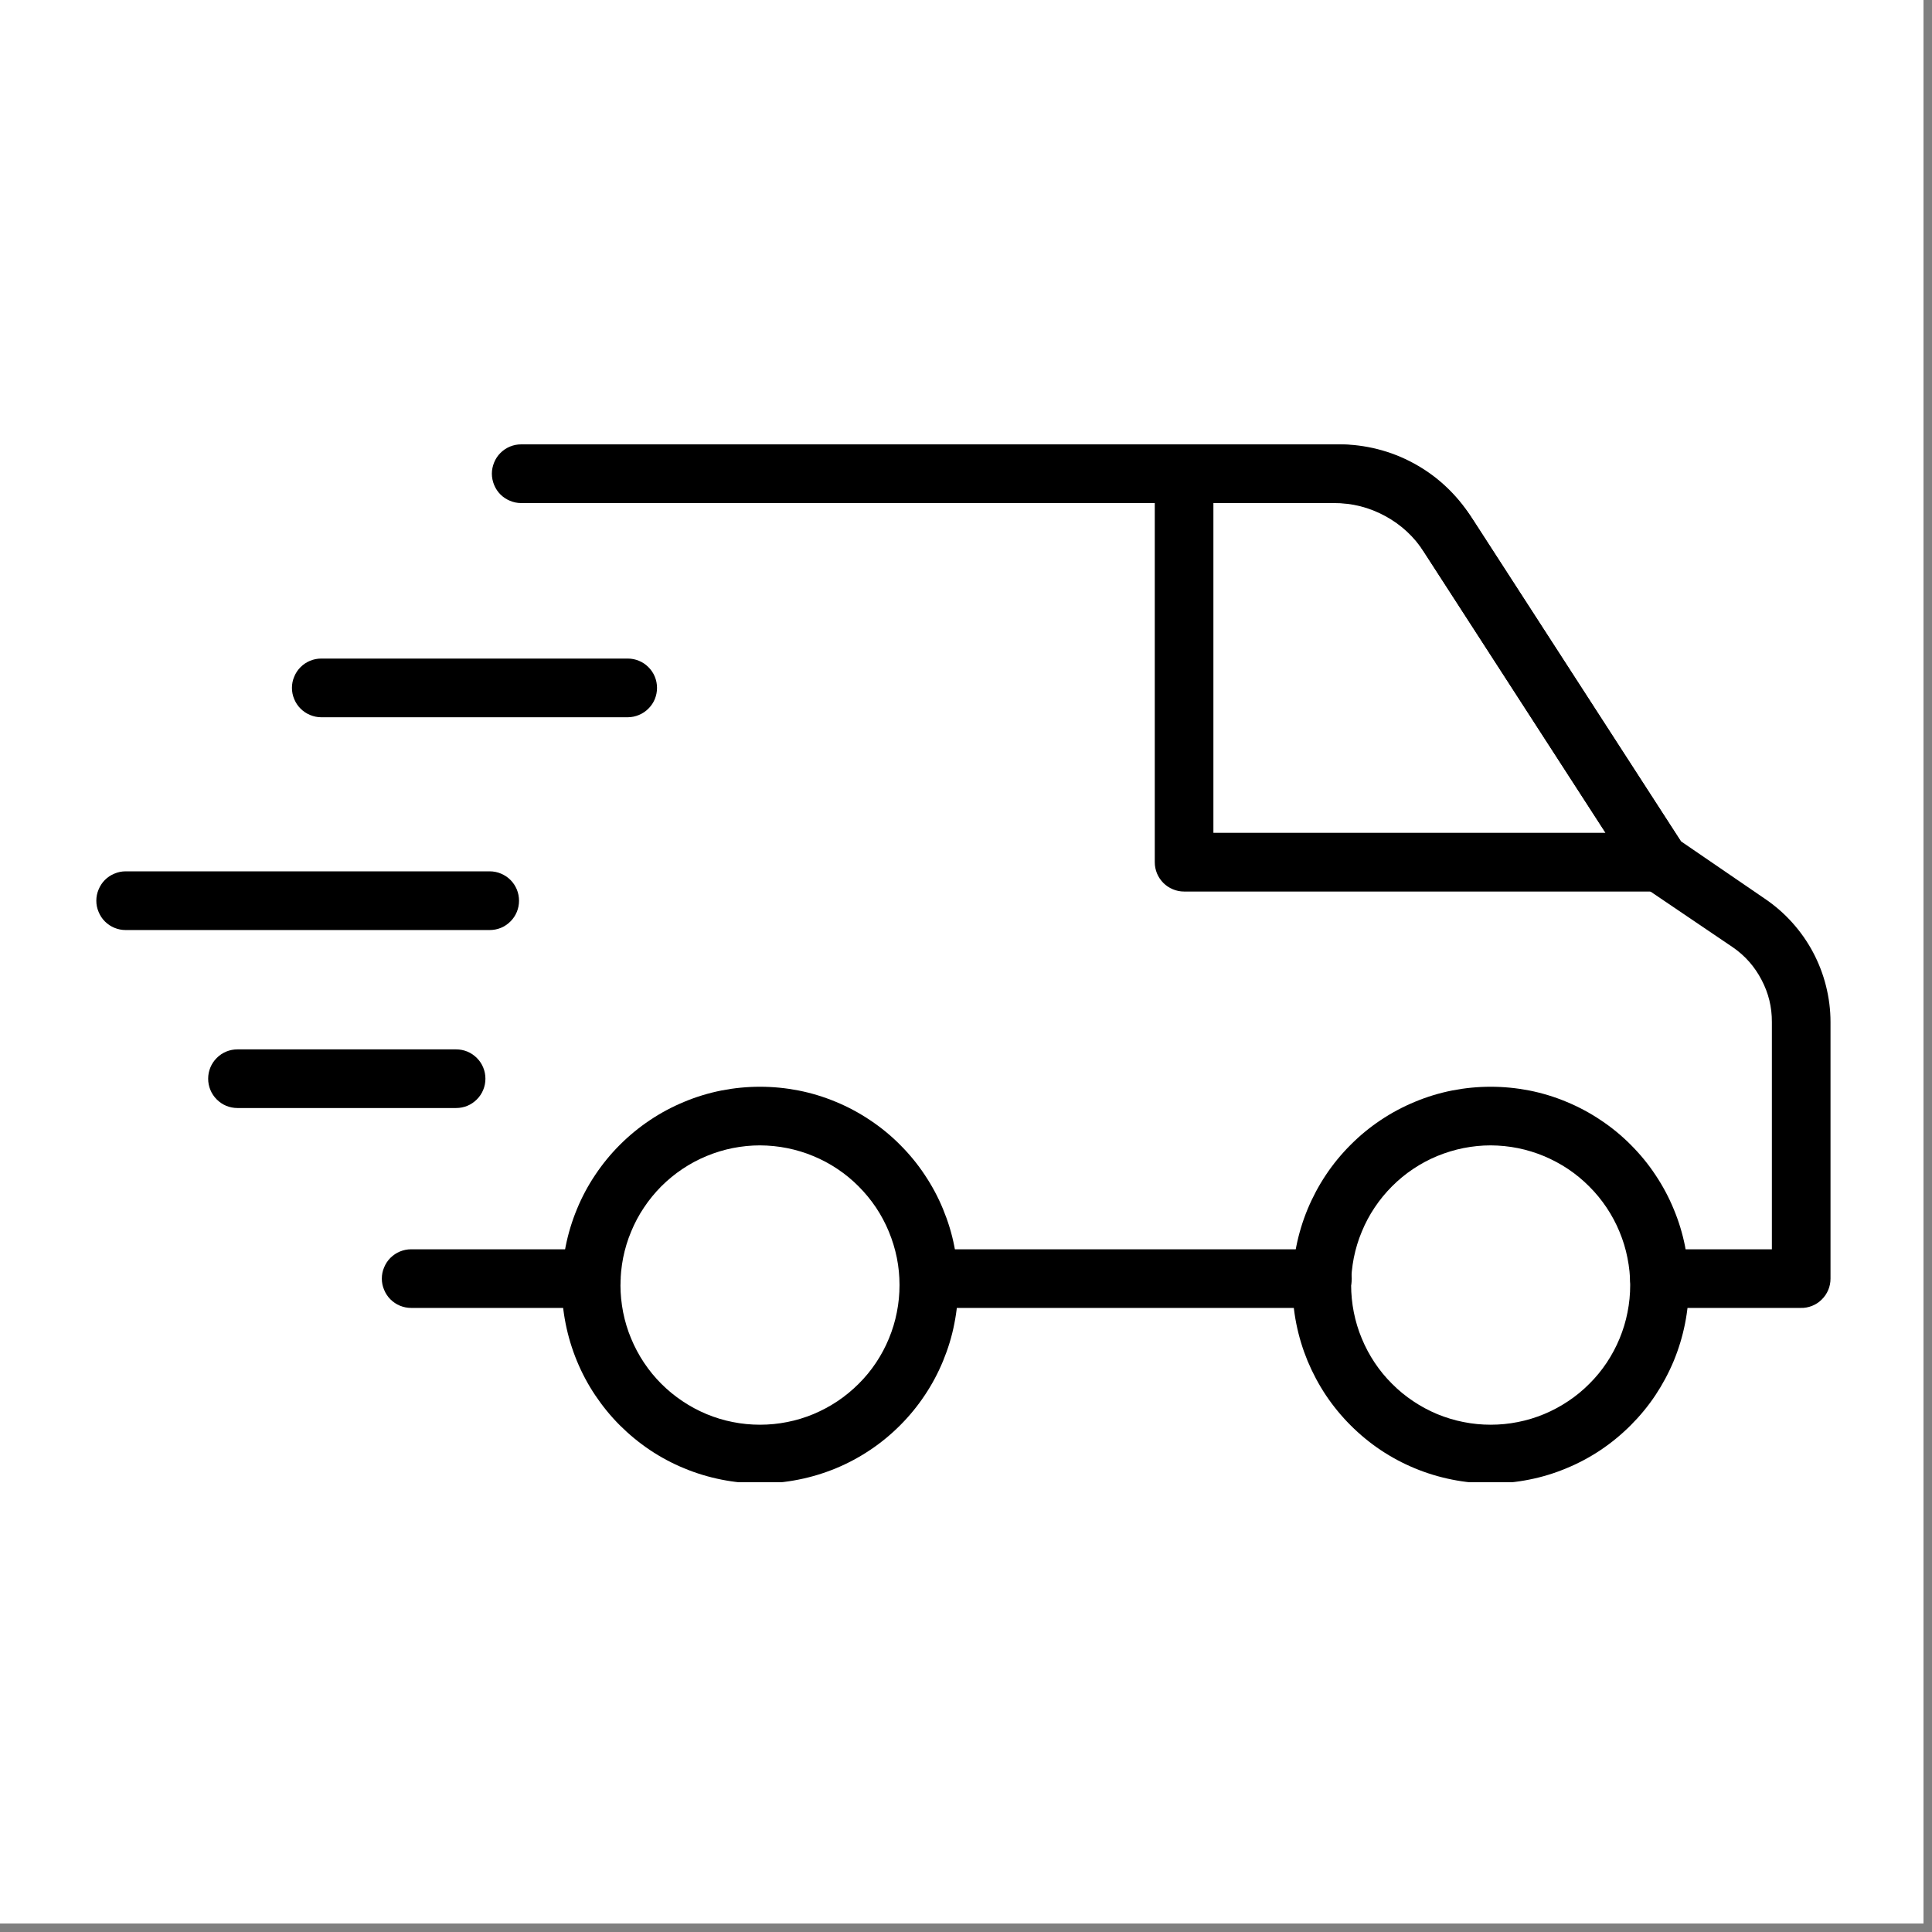 <svg xmlns="http://www.w3.org/2000/svg" xmlns:xlink="http://www.w3.org/1999/xlink" width="150" zoomAndPan="magnify" viewBox="0 0 112.5 112.5" height="150" preserveAspectRatio="xMidYMid meet" version="1.0"><rect x="0" y="0" width="112.5" height="112.5" fill="#808080" stroke="none"/><defs><clipPath id="01fd2b89dd"><path d="M 0 0 L 112.004 0 L 112.004 112.004 L 0 112.004 Z M 0 0 " clip-rule="nonzero"/></clipPath><clipPath id="421dbcf478"><path d="M 28 25.828 L 106.84 25.828 L 106.84 77 L 28 77 Z M 28 25.828 " clip-rule="nonzero"/></clipPath><clipPath id="4c49af5e52"><path d="M 32 63 L 56 63 L 56 86.309 L 32 86.309 Z M 32 63 " clip-rule="nonzero"/></clipPath><clipPath id="aaa79e4707"><path d="M 75 63 L 99 63 L 99 86.309 L 75 86.309 Z M 75 63 " clip-rule="nonzero"/></clipPath><clipPath id="e226f084b5"><path d="M 67 25.828 L 99 25.828 L 99 52 L 67 52 Z M 67 25.828 " clip-rule="nonzero"/></clipPath><clipPath id="14b653d6aa"><path d="M 5.293 50 L 31 50 L 31 55 L 5.293 55 Z M 5.293 50 " clip-rule="nonzero"/></clipPath></defs><g clip-path="url(#01fd2b89dd)"><path fill="#ffffff" d="M 0 0 L 112.004 0 L 112.004 112.004 L 0 112.004 Z M 0 0 " fill-opacity="1" fill-rule="nonzero"/><path fill="#ffffff" d="M 0 0 L 112.004 0 L 112.004 112.004 L 0 112.004 Z M 0 0 " fill-opacity="1" fill-rule="nonzero"/></g><path fill="#000000" d="M 34.434 76.16 L 23.941 76.16 C 23.715 76.16 23.5 76.117 23.289 76.031 C 23.082 75.945 22.895 75.82 22.734 75.66 C 22.574 75.5 22.453 75.316 22.367 75.105 C 22.277 74.898 22.234 74.68 22.234 74.453 C 22.234 74.227 22.277 74.008 22.367 73.801 C 22.453 73.59 22.574 73.406 22.734 73.246 C 22.895 73.086 23.082 72.961 23.289 72.875 C 23.5 72.789 23.715 72.746 23.941 72.746 L 34.434 72.746 C 34.66 72.746 34.879 72.789 35.086 72.875 C 35.297 72.961 35.48 73.086 35.641 73.246 C 35.801 73.406 35.926 73.59 36.012 73.801 C 36.098 74.008 36.141 74.227 36.141 74.453 C 36.141 74.68 36.098 74.898 36.012 75.105 C 35.926 75.316 35.801 75.5 35.641 75.66 C 35.48 75.82 35.297 75.945 35.086 76.031 C 34.879 76.117 34.66 76.16 34.434 76.16 Z M 34.434 76.16 " fill-opacity="1" fill-rule="nonzero"/><path fill="#000000" d="M 77.004 76.16 L 54.086 76.16 C 53.859 76.16 53.641 76.117 53.434 76.031 C 53.223 75.945 53.039 75.82 52.879 75.66 C 52.719 75.5 52.598 75.316 52.508 75.105 C 52.422 74.898 52.379 74.68 52.379 74.453 C 52.379 74.227 52.422 74.008 52.508 73.801 C 52.598 73.59 52.719 73.406 52.879 73.246 C 53.039 73.086 53.223 72.961 53.434 72.875 C 53.641 72.789 53.859 72.746 54.086 72.746 L 77.004 72.746 C 77.23 72.746 77.449 72.789 77.656 72.875 C 77.867 72.961 78.051 73.086 78.211 73.246 C 78.371 73.406 78.496 73.59 78.582 73.801 C 78.668 74.008 78.711 74.227 78.711 74.453 C 78.711 74.68 78.668 74.898 78.582 75.105 C 78.496 75.316 78.371 75.5 78.211 75.66 C 78.051 75.82 77.867 75.945 77.656 76.031 C 77.449 76.117 77.23 76.16 77.004 76.16 Z M 77.004 76.16 " fill-opacity="1" fill-rule="nonzero"/><g clip-path="url(#421dbcf478)"><path fill="#000000" d="M 104.852 76.16 L 96.633 76.16 C 96.406 76.16 96.191 76.117 95.98 76.031 C 95.773 75.945 95.586 75.82 95.426 75.66 C 95.266 75.5 95.145 75.316 95.059 75.105 C 94.969 74.898 94.926 74.68 94.926 74.453 C 94.926 74.227 94.969 74.008 95.059 73.801 C 95.145 73.59 95.266 73.406 95.426 73.246 C 95.586 73.086 95.773 72.961 95.98 72.875 C 96.191 72.789 96.406 72.746 96.633 72.746 L 103.176 72.746 L 103.176 59.508 C 103.18 58.641 102.98 57.824 102.574 57.055 C 102.172 56.285 101.617 55.652 100.902 55.16 L 95.668 51.617 C 95.48 51.484 95.328 51.324 95.199 51.137 L 82.773 31.922 C 82.25 31.098 81.559 30.453 80.699 29.984 C 79.844 29.52 78.926 29.285 77.949 29.293 L 30.348 29.293 C 30.121 29.293 29.906 29.25 29.695 29.16 C 29.488 29.074 29.301 28.953 29.141 28.793 C 28.98 28.633 28.859 28.445 28.773 28.238 C 28.688 28.027 28.641 27.809 28.641 27.582 C 28.641 27.355 28.688 27.141 28.773 26.93 C 28.859 26.719 28.98 26.535 29.141 26.375 C 29.301 26.215 29.488 26.09 29.695 26.004 C 29.906 25.918 30.121 25.875 30.348 25.875 L 77.949 25.875 C 78.715 25.871 79.469 25.965 80.211 26.152 C 80.953 26.34 81.66 26.617 82.332 26.984 C 83.004 27.352 83.621 27.793 84.18 28.316 C 84.742 28.84 85.227 29.422 85.641 30.066 L 97.875 48.984 L 102.766 52.332 C 103.355 52.73 103.883 53.191 104.359 53.719 C 104.832 54.246 105.238 54.82 105.57 55.445 C 105.902 56.07 106.156 56.727 106.328 57.414 C 106.5 58.102 106.59 58.801 106.59 59.508 L 106.59 74.453 C 106.59 74.684 106.547 74.902 106.457 75.117 C 106.367 75.328 106.242 75.512 106.078 75.672 C 105.914 75.836 105.727 75.957 105.512 76.043 C 105.301 76.125 105.078 76.168 104.852 76.16 Z M 104.852 76.16 " fill-opacity="1" fill-rule="nonzero"/></g><g clip-path="url(#4c49af5e52)"><path fill="#000000" d="M 44.254 86.379 C 43.496 86.379 42.746 86.305 42.004 86.156 C 41.262 86.008 40.539 85.789 39.84 85.5 C 39.141 85.211 38.473 84.855 37.844 84.434 C 37.215 84.012 36.633 83.531 36.094 82.996 C 35.559 82.461 35.082 81.875 34.66 81.246 C 34.238 80.617 33.883 79.949 33.594 79.25 C 33.305 78.547 33.086 77.828 32.938 77.082 C 32.789 76.34 32.715 75.586 32.715 74.828 C 32.715 74.07 32.789 73.32 32.938 72.574 C 33.086 71.832 33.305 71.109 33.594 70.41 C 33.883 69.707 34.238 69.043 34.66 68.414 C 35.082 67.781 35.559 67.199 36.094 66.664 C 36.633 66.125 37.215 65.648 37.844 65.227 C 38.473 64.805 39.141 64.449 39.84 64.16 C 40.539 63.867 41.262 63.648 42.004 63.5 C 42.746 63.355 43.496 63.281 44.254 63.281 C 45.012 63.281 45.762 63.355 46.504 63.5 C 47.25 63.648 47.969 63.867 48.672 64.16 C 49.371 64.449 50.035 64.805 50.664 65.227 C 51.297 65.648 51.879 66.125 52.414 66.664 C 52.949 67.199 53.43 67.781 53.848 68.414 C 54.27 69.043 54.625 69.707 54.914 70.41 C 55.203 71.109 55.426 71.832 55.57 72.574 C 55.719 73.32 55.793 74.07 55.793 74.828 C 55.793 75.586 55.719 76.34 55.57 77.082 C 55.426 77.828 55.203 78.547 54.914 79.25 C 54.625 79.949 54.27 80.617 53.848 81.246 C 53.43 81.875 52.949 82.461 52.414 82.996 C 51.879 83.531 51.297 84.012 50.664 84.434 C 50.035 84.855 49.371 85.211 48.672 85.5 C 47.969 85.789 47.25 86.008 46.504 86.156 C 45.762 86.305 45.012 86.379 44.254 86.379 Z M 44.254 66.695 C 43.723 66.695 43.191 66.75 42.668 66.852 C 42.145 66.957 41.637 67.113 41.145 67.316 C 40.652 67.52 40.184 67.77 39.742 68.066 C 39.297 68.363 38.887 68.703 38.508 69.078 C 38.133 69.457 37.797 69.867 37.5 70.312 C 37.203 70.754 36.953 71.223 36.75 71.719 C 36.543 72.211 36.391 72.719 36.285 73.242 C 36.184 73.766 36.129 74.297 36.129 74.828 C 36.129 75.363 36.184 75.891 36.285 76.414 C 36.391 76.941 36.543 77.449 36.75 77.941 C 36.953 78.434 37.203 78.902 37.5 79.348 C 37.797 79.793 38.133 80.203 38.508 80.578 C 38.887 80.957 39.297 81.293 39.742 81.59 C 40.184 81.887 40.652 82.137 41.145 82.344 C 41.637 82.547 42.145 82.703 42.668 82.805 C 43.191 82.91 43.723 82.961 44.254 82.961 C 44.789 82.961 45.316 82.91 45.84 82.805 C 46.363 82.703 46.871 82.547 47.363 82.344 C 47.855 82.137 48.324 81.887 48.77 81.59 C 49.211 81.293 49.621 80.957 50 80.578 C 50.379 80.203 50.715 79.793 51.012 79.348 C 51.309 78.902 51.559 78.434 51.762 77.941 C 51.965 77.449 52.121 76.941 52.223 76.414 C 52.328 75.891 52.379 75.363 52.379 74.828 C 52.379 74.297 52.328 73.766 52.223 73.242 C 52.117 72.719 51.961 72.211 51.758 71.719 C 51.555 71.227 51.305 70.758 51.008 70.312 C 50.711 69.871 50.375 69.461 49.996 69.082 C 49.621 68.703 49.211 68.367 48.766 68.07 C 48.324 67.773 47.855 67.523 47.363 67.32 C 46.871 67.113 46.363 66.961 45.84 66.855 C 45.316 66.75 44.789 66.699 44.254 66.695 Z M 44.254 66.695 " fill-opacity="1" fill-rule="nonzero"/></g><g clip-path="url(#aaa79e4707)"><path fill="#000000" d="M 86.801 86.379 C 86.043 86.379 85.293 86.305 84.551 86.156 C 83.809 86.008 83.086 85.789 82.387 85.5 C 81.688 85.211 81.023 84.855 80.391 84.434 C 79.762 84.012 79.18 83.531 78.645 82.996 C 78.109 82.461 77.629 81.875 77.207 81.246 C 76.789 80.617 76.434 79.949 76.141 79.25 C 75.852 78.547 75.633 77.828 75.484 77.082 C 75.336 76.34 75.262 75.586 75.262 74.828 C 75.262 74.07 75.336 73.32 75.484 72.574 C 75.633 71.832 75.852 71.109 76.141 70.41 C 76.434 69.707 76.789 69.043 77.207 68.414 C 77.629 67.781 78.109 67.199 78.645 66.664 C 79.18 66.125 79.762 65.648 80.391 65.227 C 81.023 64.805 81.688 64.449 82.387 64.16 C 83.086 63.867 83.809 63.648 84.551 63.5 C 85.293 63.355 86.043 63.281 86.801 63.281 C 87.559 63.281 88.309 63.355 89.055 63.5 C 89.797 63.648 90.52 63.867 91.219 64.16 C 91.918 64.449 92.582 64.805 93.211 65.227 C 93.844 65.648 94.426 66.125 94.961 66.664 C 95.496 67.199 95.977 67.781 96.395 68.414 C 96.816 69.043 97.172 69.707 97.461 70.41 C 97.754 71.109 97.973 71.832 98.121 72.574 C 98.266 73.32 98.34 74.07 98.34 74.828 C 98.34 75.586 98.266 76.34 98.117 77.082 C 97.969 77.824 97.75 78.547 97.461 79.246 C 97.168 79.949 96.812 80.613 96.395 81.242 C 95.973 81.875 95.492 82.457 94.957 82.992 C 94.422 83.527 93.84 84.008 93.211 84.43 C 92.582 84.852 91.914 85.207 91.215 85.496 C 90.516 85.789 89.797 86.008 89.051 86.156 C 88.309 86.305 87.559 86.379 86.801 86.379 Z M 86.801 66.695 C 86.27 66.695 85.742 66.75 85.219 66.852 C 84.695 66.957 84.188 67.113 83.691 67.316 C 83.199 67.52 82.73 67.77 82.289 68.066 C 81.844 68.363 81.434 68.703 81.059 69.078 C 80.68 69.457 80.344 69.867 80.047 70.312 C 79.75 70.754 79.5 71.223 79.297 71.719 C 79.09 72.211 78.938 72.719 78.832 73.242 C 78.73 73.766 78.676 74.297 78.676 74.828 C 78.676 75.363 78.73 75.891 78.832 76.414 C 78.938 76.941 79.09 77.449 79.297 77.941 C 79.5 78.434 79.75 78.902 80.047 79.348 C 80.344 79.793 80.68 80.203 81.059 80.578 C 81.434 80.957 81.844 81.293 82.289 81.59 C 82.73 81.887 83.199 82.137 83.691 82.344 C 84.188 82.547 84.695 82.703 85.219 82.805 C 85.742 82.91 86.27 82.961 86.801 82.961 C 87.336 82.961 87.863 82.91 88.387 82.805 C 88.91 82.703 89.418 82.547 89.91 82.344 C 90.406 82.137 90.871 81.887 91.316 81.59 C 91.762 81.293 92.172 80.957 92.547 80.578 C 92.926 80.203 93.262 79.793 93.559 79.348 C 93.855 78.902 94.105 78.434 94.309 77.941 C 94.512 77.449 94.668 76.941 94.77 76.414 C 94.875 75.891 94.926 75.363 94.926 74.828 C 94.926 74.297 94.871 73.766 94.766 73.246 C 94.664 72.723 94.508 72.215 94.301 71.719 C 94.098 71.227 93.848 70.762 93.551 70.316 C 93.254 69.875 92.918 69.461 92.539 69.086 C 92.164 68.707 91.754 68.371 91.312 68.074 C 90.867 67.777 90.398 67.527 89.906 67.32 C 89.414 67.117 88.91 66.961 88.387 66.855 C 87.863 66.75 87.336 66.699 86.801 66.695 Z M 86.801 66.695 " fill-opacity="1" fill-rule="nonzero"/></g><g clip-path="url(#e226f084b5)"><path fill="#000000" d="M 96.633 51.914 L 68.949 51.914 C 68.723 51.914 68.504 51.871 68.293 51.781 C 68.086 51.695 67.902 51.574 67.742 51.414 C 67.582 51.25 67.457 51.066 67.371 50.859 C 67.285 50.648 67.242 50.43 67.242 50.203 L 67.242 27.582 C 67.242 27.355 67.285 27.141 67.371 26.93 C 67.457 26.719 67.582 26.535 67.742 26.375 C 67.902 26.215 68.086 26.09 68.293 26.004 C 68.504 25.918 68.723 25.875 68.949 25.875 L 77.664 25.875 C 78.473 25.871 79.27 25.973 80.055 26.172 C 80.84 26.371 81.586 26.664 82.297 27.051 C 83.008 27.438 83.66 27.906 84.254 28.457 C 84.848 29.008 85.363 29.625 85.801 30.305 L 98.066 49.281 C 98.242 49.543 98.332 49.832 98.348 50.145 C 98.359 50.457 98.289 50.754 98.141 51.027 C 97.992 51.305 97.781 51.52 97.512 51.68 C 97.238 51.84 96.949 51.914 96.633 51.914 Z M 70.656 48.496 L 93.492 48.496 L 82.934 32.164 C 82.355 31.266 81.602 30.562 80.664 30.051 C 79.73 29.543 78.73 29.289 77.664 29.293 L 70.656 29.293 Z M 70.656 48.496 " fill-opacity="1" fill-rule="nonzero"/></g><path fill="#000000" d="M 36.551 41.766 L 18.707 41.766 C 18.48 41.766 18.266 41.719 18.055 41.633 C 17.848 41.547 17.66 41.422 17.5 41.262 C 17.34 41.102 17.219 40.918 17.133 40.711 C 17.043 40.5 17 40.281 17 40.055 C 17 39.828 17.043 39.609 17.133 39.402 C 17.219 39.191 17.34 39.008 17.5 38.848 C 17.66 38.688 17.848 38.562 18.055 38.477 C 18.266 38.391 18.48 38.348 18.707 38.348 L 36.551 38.348 C 36.777 38.348 36.996 38.391 37.203 38.477 C 37.414 38.562 37.598 38.688 37.758 38.848 C 37.918 39.008 38.043 39.191 38.129 39.402 C 38.215 39.609 38.258 39.828 38.258 40.055 C 38.258 40.281 38.215 40.5 38.129 40.711 C 38.043 40.918 37.918 41.102 37.758 41.262 C 37.598 41.422 37.414 41.547 37.203 41.633 C 36.996 41.719 36.777 41.766 36.551 41.766 Z M 36.551 41.766 " fill-opacity="1" fill-rule="nonzero"/><g clip-path="url(#14b653d6aa)"><path fill="#000000" d="M 28.516 54.156 L 7.316 54.156 C 7.09 54.156 6.875 54.113 6.664 54.027 C 6.453 53.941 6.27 53.816 6.109 53.656 C 5.949 53.496 5.828 53.312 5.742 53.102 C 5.652 52.891 5.609 52.676 5.609 52.449 C 5.609 52.223 5.652 52.004 5.742 51.793 C 5.828 51.586 5.949 51.398 6.109 51.238 C 6.27 51.078 6.453 50.957 6.664 50.871 C 6.875 50.781 7.09 50.738 7.316 50.738 L 28.516 50.738 C 28.742 50.738 28.961 50.781 29.172 50.871 C 29.379 50.957 29.562 51.078 29.723 51.238 C 29.883 51.398 30.008 51.586 30.094 51.793 C 30.18 52.004 30.223 52.223 30.223 52.449 C 30.223 52.676 30.18 52.891 30.094 53.102 C 30.008 53.312 29.883 53.496 29.723 53.656 C 29.562 53.816 29.379 53.941 29.172 54.027 C 28.961 54.113 28.742 54.156 28.516 54.156 Z M 28.516 54.156 " fill-opacity="1" fill-rule="nonzero"/></g><path fill="#000000" d="M 26.559 64.52 L 13.828 64.52 C 13.602 64.52 13.383 64.477 13.172 64.391 C 12.965 64.305 12.781 64.18 12.621 64.02 C 12.461 63.859 12.336 63.676 12.25 63.465 C 12.164 63.258 12.121 63.039 12.121 62.812 C 12.121 62.586 12.164 62.367 12.25 62.16 C 12.336 61.949 12.461 61.766 12.621 61.605 C 12.781 61.445 12.965 61.32 13.172 61.234 C 13.383 61.148 13.602 61.105 13.828 61.105 L 26.559 61.105 C 26.785 61.105 27.004 61.148 27.215 61.234 C 27.422 61.32 27.605 61.445 27.766 61.605 C 27.926 61.766 28.051 61.949 28.137 62.16 C 28.223 62.367 28.266 62.586 28.266 62.812 C 28.266 63.039 28.223 63.258 28.137 63.465 C 28.051 63.676 27.926 63.859 27.766 64.02 C 27.605 64.18 27.422 64.305 27.215 64.391 C 27.004 64.477 26.785 64.52 26.559 64.52 Z M 26.559 64.52 " fill-opacity="1" fill-rule="nonzero"/></svg>